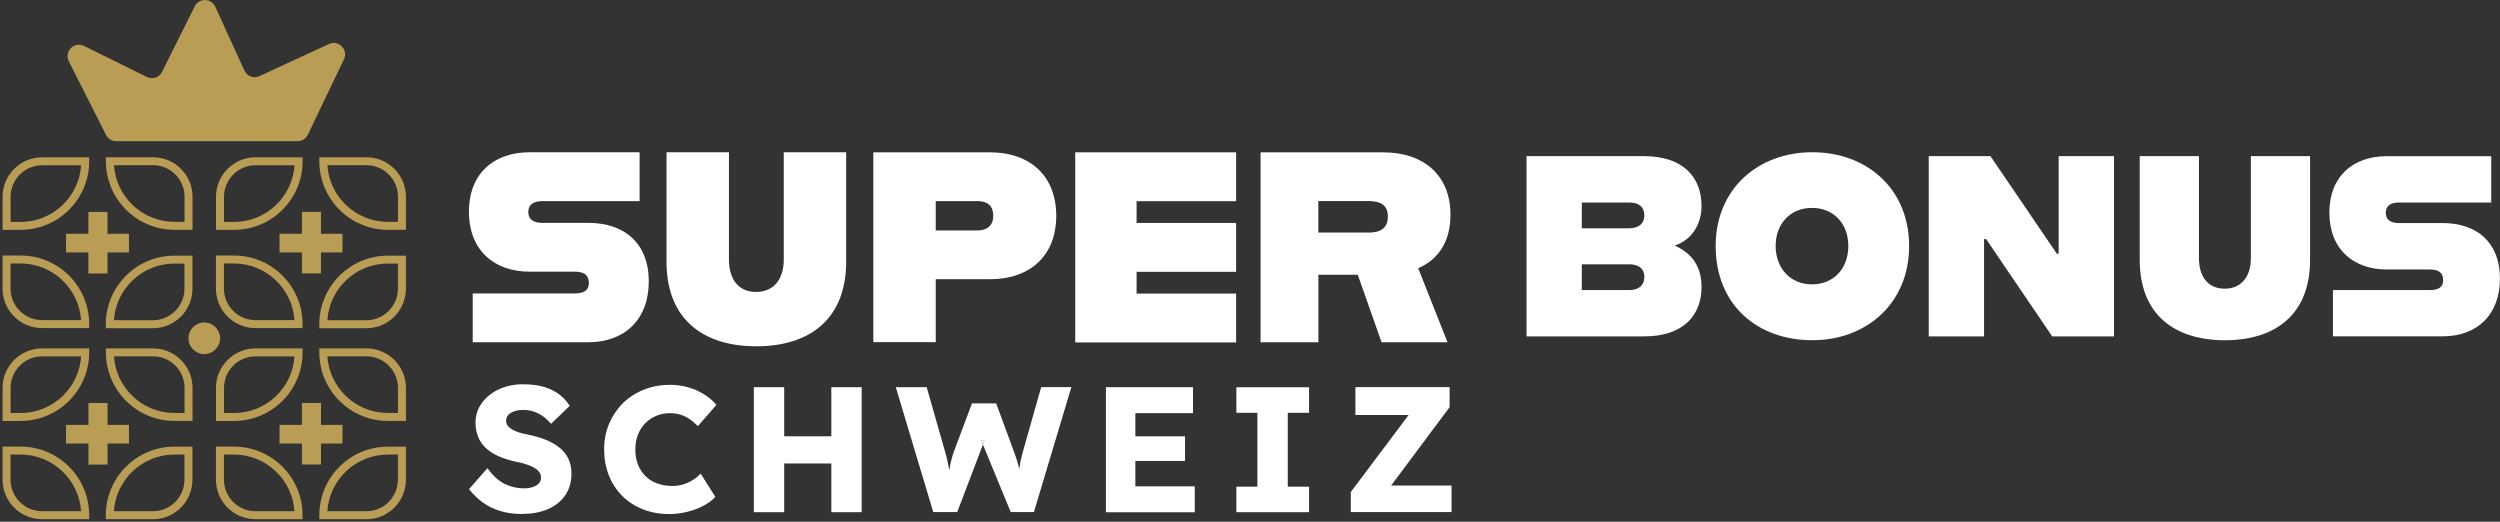 <svg width="230" height="48" viewBox="0 0 230 48" fill="none" xmlns="http://www.w3.org/2000/svg">
<rect x="0" y="0" width="230" height="48" fill="#333333" stroke="none"/>
<g clip-path="url(#clip0_3288_35062)">
<path d="M48.072 47.289C47.317 47.289 46.63 47.199 46.03 47.014C45.42 46.834 44.884 46.573 44.416 46.226C43.949 45.883 43.519 45.471 43.15 45L44.841 43.076C45.386 43.809 45.94 44.297 46.493 44.55C47.047 44.803 47.617 44.927 48.214 44.927C48.506 44.927 48.78 44.893 49.016 44.807C49.252 44.73 49.441 44.619 49.574 44.473C49.707 44.327 49.772 44.143 49.772 43.92C49.772 43.757 49.729 43.607 49.647 43.479C49.561 43.346 49.45 43.234 49.312 43.136C49.171 43.037 48.999 42.947 48.802 42.861C48.604 42.776 48.398 42.707 48.179 42.643C47.961 42.579 47.737 42.532 47.51 42.489C46.875 42.347 46.322 42.176 45.854 41.966C45.386 41.756 44.995 41.503 44.678 41.203C44.365 40.903 44.133 40.56 43.979 40.17C43.824 39.78 43.747 39.343 43.747 38.863C43.747 38.344 43.867 37.877 44.099 37.444C44.335 37.011 44.652 36.639 45.051 36.326C45.45 36.013 45.91 35.773 46.437 35.606C46.961 35.439 47.506 35.353 48.081 35.353C48.836 35.353 49.488 35.43 50.025 35.589C50.565 35.752 51.033 35.974 51.423 36.266C51.814 36.562 52.144 36.917 52.415 37.337L50.69 38.996C50.458 38.709 50.209 38.477 49.943 38.289C49.677 38.1 49.39 37.959 49.089 37.86C48.789 37.761 48.48 37.714 48.158 37.714C47.836 37.714 47.549 37.757 47.313 37.839C47.077 37.924 46.892 38.036 46.759 38.181C46.626 38.327 46.562 38.511 46.562 38.713C46.562 38.901 46.618 39.056 46.725 39.189C46.836 39.322 46.982 39.441 47.167 39.54C47.356 39.643 47.566 39.729 47.81 39.806C48.047 39.874 48.3 39.93 48.566 39.981C49.166 40.102 49.711 40.26 50.201 40.457C50.69 40.654 51.11 40.899 51.466 41.177C51.823 41.464 52.097 41.799 52.286 42.193C52.475 42.583 52.574 43.033 52.574 43.551C52.574 44.349 52.376 45.026 51.994 45.579C51.604 46.132 51.072 46.551 50.402 46.843C49.733 47.134 48.956 47.276 48.081 47.276L48.089 47.284L48.072 47.289Z" fill="white"/>
<path d="M61.538 47.289C60.671 47.289 59.873 47.143 59.148 46.856C58.418 46.569 57.783 46.157 57.251 45.626C56.715 45.094 56.299 44.464 56.015 43.736C55.724 43.007 55.582 42.206 55.582 41.331C55.582 40.457 55.736 39.69 56.045 38.966C56.354 38.246 56.779 37.616 57.316 37.084C57.861 36.553 58.496 36.141 59.238 35.846C59.98 35.55 60.783 35.404 61.658 35.404C62.203 35.404 62.739 35.473 63.267 35.623C63.791 35.764 64.28 35.974 64.735 36.253C65.19 36.531 65.58 36.861 65.911 37.247L64.203 39.206C63.971 38.97 63.726 38.751 63.469 38.576C63.212 38.396 62.928 38.254 62.624 38.156C62.315 38.057 61.989 38.01 61.637 38.01C61.195 38.01 60.783 38.087 60.401 38.246C60.01 38.409 59.676 38.631 59.38 38.919C59.088 39.214 58.865 39.561 58.693 39.973C58.53 40.393 58.449 40.856 58.449 41.37C58.449 41.884 58.534 42.33 58.693 42.741C58.852 43.153 59.084 43.504 59.384 43.804C59.684 44.104 60.04 44.323 60.461 44.477C60.882 44.631 61.349 44.709 61.868 44.709C62.216 44.709 62.555 44.657 62.868 44.563C63.181 44.464 63.478 44.331 63.748 44.156C64.014 43.989 64.25 43.791 64.46 43.573L65.812 45.707C65.537 46.016 65.177 46.286 64.722 46.526C64.267 46.766 63.765 46.959 63.212 47.091C62.658 47.233 62.1 47.293 61.547 47.293L61.538 47.284V47.289Z" fill="white"/>
<path d="M79.276 35.623V47.121H76.483V42.639H72.145V47.121H69.356V35.623H72.145V40.14H76.483V35.623H79.276Z" fill="white"/>
<path d="M98.566 35.614L95.12 47.113H92.987L90.43 40.903L90.571 40.526L90.258 40.491L90.43 40.903L88.065 47.113H85.86L82.414 35.623H85.255L86.98 41.666C87.057 41.936 87.126 42.218 87.181 42.497C87.246 42.767 87.289 43.024 87.323 43.269C87.366 43.016 87.413 42.776 87.469 42.544C87.533 42.266 87.615 41.974 87.713 41.666L89.421 37.114H91.648L93.326 41.666C93.459 42.03 93.567 42.364 93.657 42.686C93.7 42.853 93.742 43.016 93.777 43.174C93.785 43.101 93.794 43.029 93.802 42.951C93.824 42.776 93.858 42.583 93.901 42.373C93.944 42.163 94.004 41.919 94.081 41.644L95.789 35.614H98.566Z" fill="white"/>
<path d="M90.571 40.526L90.43 40.903L90.258 40.492L90.571 40.526Z" fill="white"/>
<path d="M109.919 44.743V47.126H101.736L101.745 47.121V35.623H109.756V38.006H104.453V40.14H109.023V42.407H104.453V44.743H109.919Z" fill="white"/>
<path d="M113.746 47.121V44.773H115.681V37.976H113.746V35.627H120.432V37.976H118.475V44.773H120.432V47.121H113.746Z" fill="white"/>
<path d="M133.542 44.666V47.113H124.273V45.266L129.594 38.181H124.698V35.614H133.366V37.457L127.985 44.666H133.542Z" fill="white"/>
<path d="M124.272 47.113V47.121L124.264 47.113H124.272Z" fill="white"/>
<path d="M43.494 26.996H52.905C53.806 26.996 54.175 26.644 54.175 26.044C54.175 25.346 53.797 24.994 52.875 24.994H48.708C45.511 24.994 43.143 23.07 43.143 19.479C43.143 15.887 45.511 14.01 48.708 14.01H58.843V18.506H49.858C49.189 18.506 48.605 18.759 48.605 19.504C48.605 20.25 49.18 20.503 49.858 20.503H54.123C57.466 20.503 59.689 22.397 59.689 25.894C59.689 29.391 57.466 31.487 54.123 31.487H43.49V26.991L43.494 26.996Z" fill="white"/>
<path d="M61.323 24.069V14.006H67.064V23.867C67.064 25.813 68.034 26.859 69.561 26.859C71.089 26.859 72.106 25.809 72.106 23.867V14.006H77.847V24.069C77.847 29.439 74.402 31.86 69.583 31.86C64.764 31.86 61.318 29.439 61.318 24.069H61.327H61.323Z" fill="white"/>
<path d="M80.346 14.014H91.056C94.854 14.014 97.175 16.26 97.175 19.852C97.175 23.443 94.854 25.689 91.056 25.689H86.087V31.479H80.346V14.002V14.01V14.014ZM89.932 21.201C90.73 21.201 91.378 20.824 91.378 19.852C91.378 18.831 90.73 18.502 89.932 18.502H86.087V21.201H89.932Z" fill="white"/>
<path d="M98.922 14.014H113.722V18.51H104.565V20.511H113.722V25.007H104.565V27.009H113.722V31.504H98.922V14.014Z" fill="white"/>
<path d="M115.975 14.014H127.23C131.028 14.014 133.444 16.161 133.444 19.757C133.444 22.204 132.345 23.876 130.474 24.673L133.174 31.491H127.106L124.913 25.273H121.292V31.491H115.971V14.014H115.979H115.975ZM125.909 21.399C126.956 21.399 127.685 21.021 127.685 19.924C127.685 18.827 126.956 18.497 125.909 18.497H121.287V21.394H125.909V21.403V21.399Z" fill="white"/>
<path d="M140.441 14.366H151.263C154.864 14.366 156.541 16.333 156.541 18.939C156.541 20.576 155.687 22.063 154.078 22.59C155.687 23.323 156.541 24.536 156.541 26.4C156.541 29.01 154.864 30.947 151.263 30.947H140.441V14.366ZM149.907 21C150.663 21 151.276 20.644 151.276 19.817C151.276 18.943 150.663 18.634 149.907 18.634H145.526V21.004H149.907V20.996V21ZM149.907 26.687C150.663 26.687 151.276 26.331 151.276 25.457C151.276 24.651 150.663 24.317 149.907 24.317H145.526V26.687H149.907Z" fill="white"/>
<path d="M157.842 22.629C157.842 17.396 161.721 14.006 166.741 14.006C171.762 14.006 175.641 17.392 175.641 22.629C175.641 27.866 171.762 31.299 166.741 31.299C161.721 31.299 157.842 28.102 157.842 22.629ZM170.046 22.629C170.046 20.593 168.715 19.127 166.703 19.127C164.69 19.127 163.36 20.597 163.36 22.629C163.36 24.66 164.69 26.16 166.703 26.16C168.715 26.16 170.046 24.69 170.046 22.629Z" fill="white"/>
<path d="M177.436 14.366H183.121L189.232 23.344H189.399V14.366H194.488V30.947H188.803L182.722 21.994H182.533V30.947H177.444V14.366H177.436Z" fill="white"/>
<path d="M196.855 23.91V14.366H202.301V23.721C202.301 25.569 203.223 26.559 204.669 26.559C206.116 26.559 207.081 25.564 207.081 23.721V14.366H212.526V23.91C212.526 29.001 209.261 31.303 204.691 31.303C200.121 31.303 196.855 29.001 196.855 23.91Z" fill="white"/>
<path d="M214.633 26.687H223.559C224.412 26.687 224.769 26.357 224.769 25.787C224.769 25.123 224.412 24.793 223.537 24.793H219.581C216.556 24.793 214.303 22.967 214.303 19.56C214.303 16.153 216.556 14.37 219.581 14.37H229.193V18.634H220.671C220.036 18.634 219.491 18.87 219.491 19.577C219.491 20.284 220.036 20.52 220.671 20.52H224.717C227.892 20.52 229.995 22.316 229.995 25.637C229.995 28.959 227.892 30.943 224.717 30.943H214.629V26.679L214.633 26.687Z" fill="white"/>
<path d="M9.754 12.407L6.33 5.64C5.875 4.74 6.828 3.78 7.729 4.226L13.505 7.08C14.024 7.337 14.651 7.127 14.904 6.613L17.916 0.583C18.306 -0.206 19.439 -0.184 19.804 0.617L22.482 6.484C22.726 7.016 23.349 7.247 23.872 7.003L30.257 4.05C31.145 3.639 32.068 4.569 31.643 5.456L28.322 12.394C28.146 12.758 27.785 12.99 27.378 12.99H10.686C10.295 12.99 9.93 12.767 9.75 12.416L9.759 12.407H9.754Z" fill="#BA9D55"/>
<path d="M11.865 39.09V40.804H9.895V42.741H8.14V40.804H6.076V39.09H8.14V37.076H9.895V39.09H11.865Z" fill="#BA9D55"/>
<path d="M17.713 38.726H16.052C12.572 38.726 9.744 35.893 9.744 32.417V32.053H14.082C16.086 32.053 17.713 33.681 17.713 35.687V38.73V38.726ZM10.486 32.781C10.675 35.687 13.1 37.993 16.052 37.993H16.979V35.683C16.979 34.084 15.679 32.781 14.082 32.781H10.491H10.486Z" fill="#BA9D55"/>
<path d="M1.897 38.73H0.236V35.687C0.236 33.686 1.867 32.053 3.867 32.053H8.205V32.417C8.205 35.897 5.373 38.726 1.897 38.726V38.73ZM0.97 37.997H1.897C4.849 37.997 7.274 35.691 7.462 32.786H3.871C2.275 32.786 0.974 34.084 0.974 35.687V37.997H0.97Z" fill="#BA9D55"/>
<path d="M8.205 47.764H3.867C1.863 47.764 0.236 46.136 0.236 44.13V41.087H1.897C5.377 41.087 8.205 43.92 8.205 47.396V47.76V47.764ZM0.97 41.82V44.13C0.97 45.729 2.27 47.031 3.867 47.031H7.458C7.269 44.126 4.845 41.82 1.893 41.82H0.966H0.97Z" fill="#BA9D55"/>
<path d="M14.075 47.764H9.736V47.4C9.736 43.92 12.568 41.091 16.044 41.091H17.705V44.134C17.705 46.136 16.074 47.769 14.075 47.769V47.764ZM10.483 47.031H14.075C15.671 47.031 16.971 45.733 16.971 44.13V41.82H16.044C13.092 41.82 10.672 44.126 10.479 47.031H10.483Z" fill="#BA9D55"/>
<path d="M31.505 39.09V40.804H29.532V42.733H27.776V40.804H25.717V39.09H27.776V37.071H29.532V39.09H31.505Z" fill="#BA9D55"/>
<path d="M37.345 38.726H35.685C32.205 38.726 29.377 35.893 29.377 32.417V32.053H33.715C35.719 32.053 37.345 33.681 37.345 35.687V38.73V38.726ZM30.119 32.781C30.308 35.687 32.733 37.993 35.685 37.993H36.612V35.683C36.612 34.084 35.312 32.781 33.715 32.781H30.124H30.119Z" fill="#BA9D55"/>
<path d="M21.532 38.73H19.871V35.687C19.871 33.686 21.502 32.053 23.501 32.053H27.84V32.417C27.84 35.897 25.008 38.726 21.532 38.726V38.73ZM20.605 37.997H21.532C24.484 37.997 26.908 35.691 27.097 32.786H23.506C21.909 32.786 20.609 34.084 20.609 35.687V37.997H20.605Z" fill="#BA9D55"/>
<path d="M27.836 47.764H23.497C21.494 47.764 19.867 46.136 19.867 44.13V41.087H21.528C25.008 41.087 27.836 43.92 27.836 47.396V47.76V47.764ZM20.601 41.82V44.13C20.601 45.729 21.901 47.031 23.497 47.031H27.089C26.9 44.126 24.476 41.82 21.523 41.82H20.597H20.601Z" fill="#BA9D55"/>
<path d="M33.715 47.764H29.377V47.4C29.377 43.92 32.209 41.091 35.685 41.091H37.345V44.134C37.345 46.136 35.715 47.769 33.715 47.769V47.764ZM30.119 47.031H33.711C35.307 47.031 36.607 45.733 36.607 44.13V41.82H35.681C32.728 41.82 30.308 44.126 30.115 47.031H30.119Z" fill="#BA9D55"/>
<path d="M11.865 21.51V23.224H9.887V25.161H8.132V23.224H6.076V21.51H8.132V19.496H9.887V21.51H11.865Z" fill="#BA9D55"/>
<path d="M17.713 21.142H16.052C12.572 21.142 9.744 18.309 9.744 14.833V14.469H14.082C16.086 14.469 17.713 16.097 17.713 18.103V21.146V21.142ZM10.486 15.197C10.675 18.103 13.1 20.409 16.052 20.409H16.979V18.099C16.979 16.5 15.679 15.197 14.082 15.197H10.491H10.486Z" fill="#BA9D55"/>
<path d="M1.897 21.15H0.236V18.107C0.236 16.106 1.867 14.473 3.867 14.473H8.205V14.837C8.205 18.317 5.373 21.146 1.897 21.146V21.15ZM0.97 20.417H1.897C4.849 20.417 7.274 18.111 7.462 15.206H3.871C2.275 15.206 0.974 16.504 0.974 18.107V20.417H0.97Z" fill="#BA9D55"/>
<path d="M8.205 30.184H3.867C1.863 30.184 0.236 28.556 0.236 26.55V23.507H1.897C5.377 23.507 8.205 26.336 8.205 29.816V30.18V30.184ZM0.97 24.24V26.55C0.97 28.149 2.27 29.451 3.867 29.451H7.458C7.269 26.546 4.845 24.24 1.893 24.24H0.966H0.97Z" fill="#BA9D55"/>
<path d="M14.075 30.193H9.736V29.829C9.736 26.349 12.568 23.52 16.044 23.52H17.705V26.563C17.705 28.564 16.074 30.197 14.075 30.197V30.193ZM10.483 29.46H14.075C15.671 29.46 16.971 28.161 16.971 26.559V24.249H16.044C13.092 24.249 10.672 26.554 10.479 29.46H10.483Z" fill="#BA9D55"/>
<path d="M31.505 21.51V23.224H29.527V25.153H27.772V23.224H25.717V21.51H27.772V19.491H29.527V21.51H31.505Z" fill="#BA9D55"/>
<path d="M37.345 21.142H35.685C32.205 21.142 29.377 18.309 29.377 14.833V14.469H33.715C35.719 14.469 37.345 16.097 37.345 18.103V21.146V21.142ZM30.119 15.197C30.308 18.103 32.733 20.409 35.685 20.409H36.612V18.099C36.612 16.5 35.312 15.197 33.715 15.197H30.124H30.119Z" fill="#BA9D55"/>
<path d="M21.532 21.15H19.871V18.107C19.871 16.106 21.502 14.473 23.501 14.473H27.84V14.837C27.84 18.317 25.008 21.146 21.532 21.146V21.15ZM20.605 20.417H21.532C24.484 20.417 26.908 18.111 27.097 15.206H23.506C21.909 15.206 20.609 16.504 20.609 18.107V20.417H20.605Z" fill="#BA9D55"/>
<path d="M27.836 30.184H23.497C21.494 30.184 19.867 28.556 19.867 26.55V23.507H21.528C25.008 23.507 27.836 26.336 27.836 29.816V30.18V30.184ZM20.601 24.24V26.55C20.601 28.149 21.901 29.451 23.497 29.451H27.089C26.9 26.546 24.476 24.24 21.523 24.24H20.597H20.601Z" fill="#BA9D55"/>
<path d="M33.715 30.193H29.377V29.829C29.377 26.349 32.209 23.52 35.685 23.52H37.345V26.563C37.345 28.564 35.715 30.197 33.715 30.197V30.193ZM30.119 29.46H33.711C35.307 29.46 36.607 28.161 36.607 26.559V24.249H35.681C32.728 24.249 30.308 26.554 30.115 29.46H30.119Z" fill="#BA9D55"/>
<path d="M18.794 32.576C19.597 32.576 20.249 31.924 20.249 31.123C20.249 30.322 19.597 29.67 18.794 29.67C17.992 29.67 17.34 30.322 17.34 31.123C17.34 31.924 17.992 32.576 18.794 32.576Z" fill="#BA9D55"/>
</g>
<defs>
<clipPath id="clip0_3288_35062">
<rect width="230" height="48" fill="white"/>
</clipPath>
</defs>
</svg>
